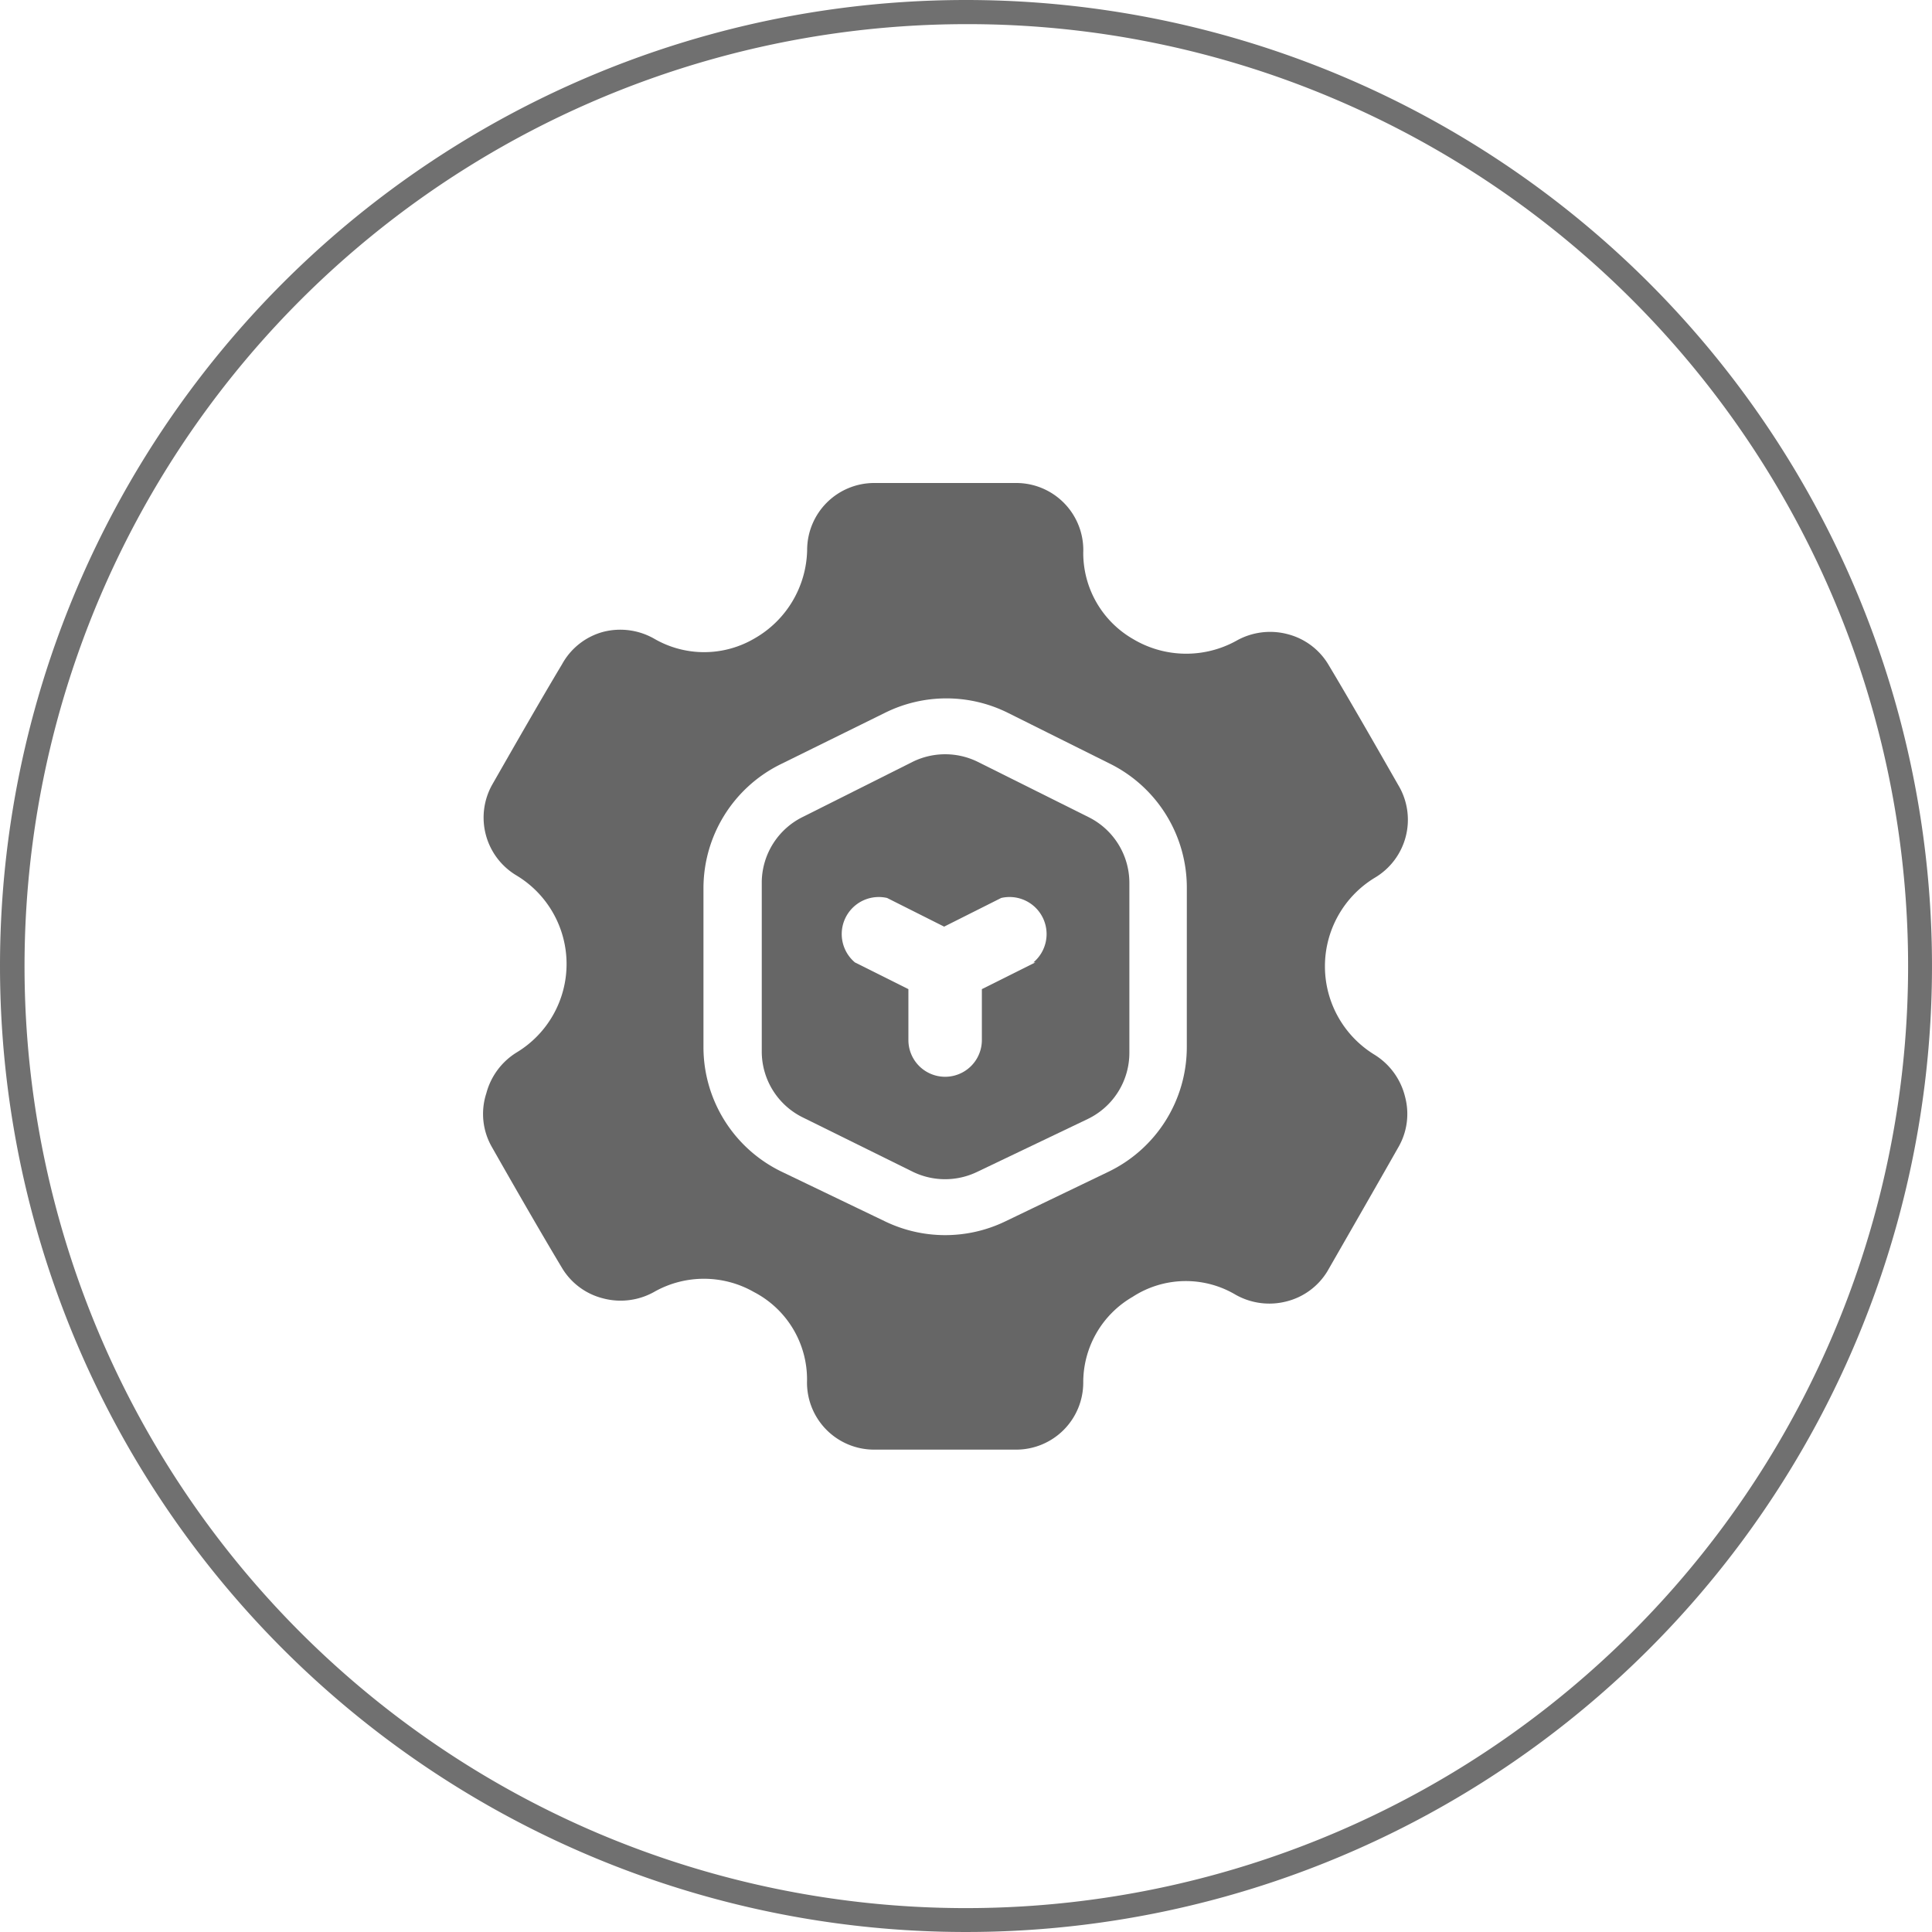 <svg xmlns="http://www.w3.org/2000/svg" width="80" height="80" viewBox="0 0 80 80"><g transform="translate(-378 -6759)"><path d="M40,1A39.011,39.011,0,0,0,24.82,75.936,39.01,39.01,0,0,0,55.18,4.064,38.755,38.755,0,0,0,40,1m0-1A40,40,0,1,1,0,40,40,40,0,0,1,40,0Z" transform="translate(378 6759)" fill="#707070"/><g transform="translate(395.299 6777)"><path d="M25.839,14.022l-4.6-2.295a3.055,3.055,0,0,0-2.668,0l-4.576,2.295A3.042,3.042,0,0,0,12.31,16.69v7.031a3.042,3.042,0,0,0,1.721,2.748l4.536,2.241a3.055,3.055,0,0,0,2.668,0l4.576-2.188a3.042,3.042,0,0,0,1.721-2.748V16.743A3.042,3.042,0,0,0,25.839,14.022Zm-2.2,6.017-2.215,1.107v2.108a1.521,1.521,0,0,1-3.042,0V21.146l-2.215-1.107A1.534,1.534,0,0,1,17.5,17.371l2.362,1.187,2.362-1.187a1.534,1.534,0,0,1,1.334,2.668Z" transform="translate(1.934 1.812)" fill="#666" fill-rule="evenodd"/><path d="M39.624,25.678a4.29,4.29,0,0,1,0-7.33,2.789,2.789,0,0,0,.976-3.84c-.851-1.488-2-3.5-2.9-5a2.764,2.764,0,0,0-1.689-1.251,2.839,2.839,0,0,0-2.114.275,4.29,4.29,0,0,1-4.265-.063,4.115,4.115,0,0,1-2.076-3.577A2.777,2.777,0,0,0,24.777,2H18.9a2.777,2.777,0,0,0-2.777,2.777,4.315,4.315,0,0,1-2.189,3.665,4.115,4.115,0,0,1-4.153,0,2.839,2.839,0,0,0-2.114-.275A2.764,2.764,0,0,0,5.977,9.5c-.9,1.5-2.051,3.515-2.9,5a2.789,2.789,0,0,0,1.013,3.752,4.278,4.278,0,0,1,0,7.33,2.839,2.839,0,0,0-1.251,1.689,2.752,2.752,0,0,0,.238,2.239c.851,1.5,2,3.5,2.9,5a2.764,2.764,0,0,0,1.689,1.251A2.839,2.839,0,0,0,9.779,35.5a4.178,4.178,0,0,1,4.14,0,4.078,4.078,0,0,1,2.2,3.652A2.777,2.777,0,0,0,18.9,42.026h5.879a2.777,2.777,0,0,0,2.777-2.777h0A4.09,4.09,0,0,1,29.6,35.7a4.04,4.04,0,0,1,4.265-.088,2.839,2.839,0,0,0,2.114.275,2.764,2.764,0,0,0,1.689-1.251c.926-1.614,2.076-3.615,2.927-5.116a2.752,2.752,0,0,0,.288-2.1A2.839,2.839,0,0,0,39.624,25.678Zm-7.78-.313a5.729,5.729,0,0,1-3.24,5.153L24.339,32.57a5.729,5.729,0,0,1-5,0L15.07,30.519a5.729,5.729,0,0,1-3.24-5.153V18.773A5.729,5.729,0,0,1,15,13.658l4.34-2.139a5.716,5.716,0,0,1,5.1,0l4.29,2.139a5.729,5.729,0,0,1,3.115,5.116Z" fill="#666" fill-rule="evenodd"/></g></g></svg>